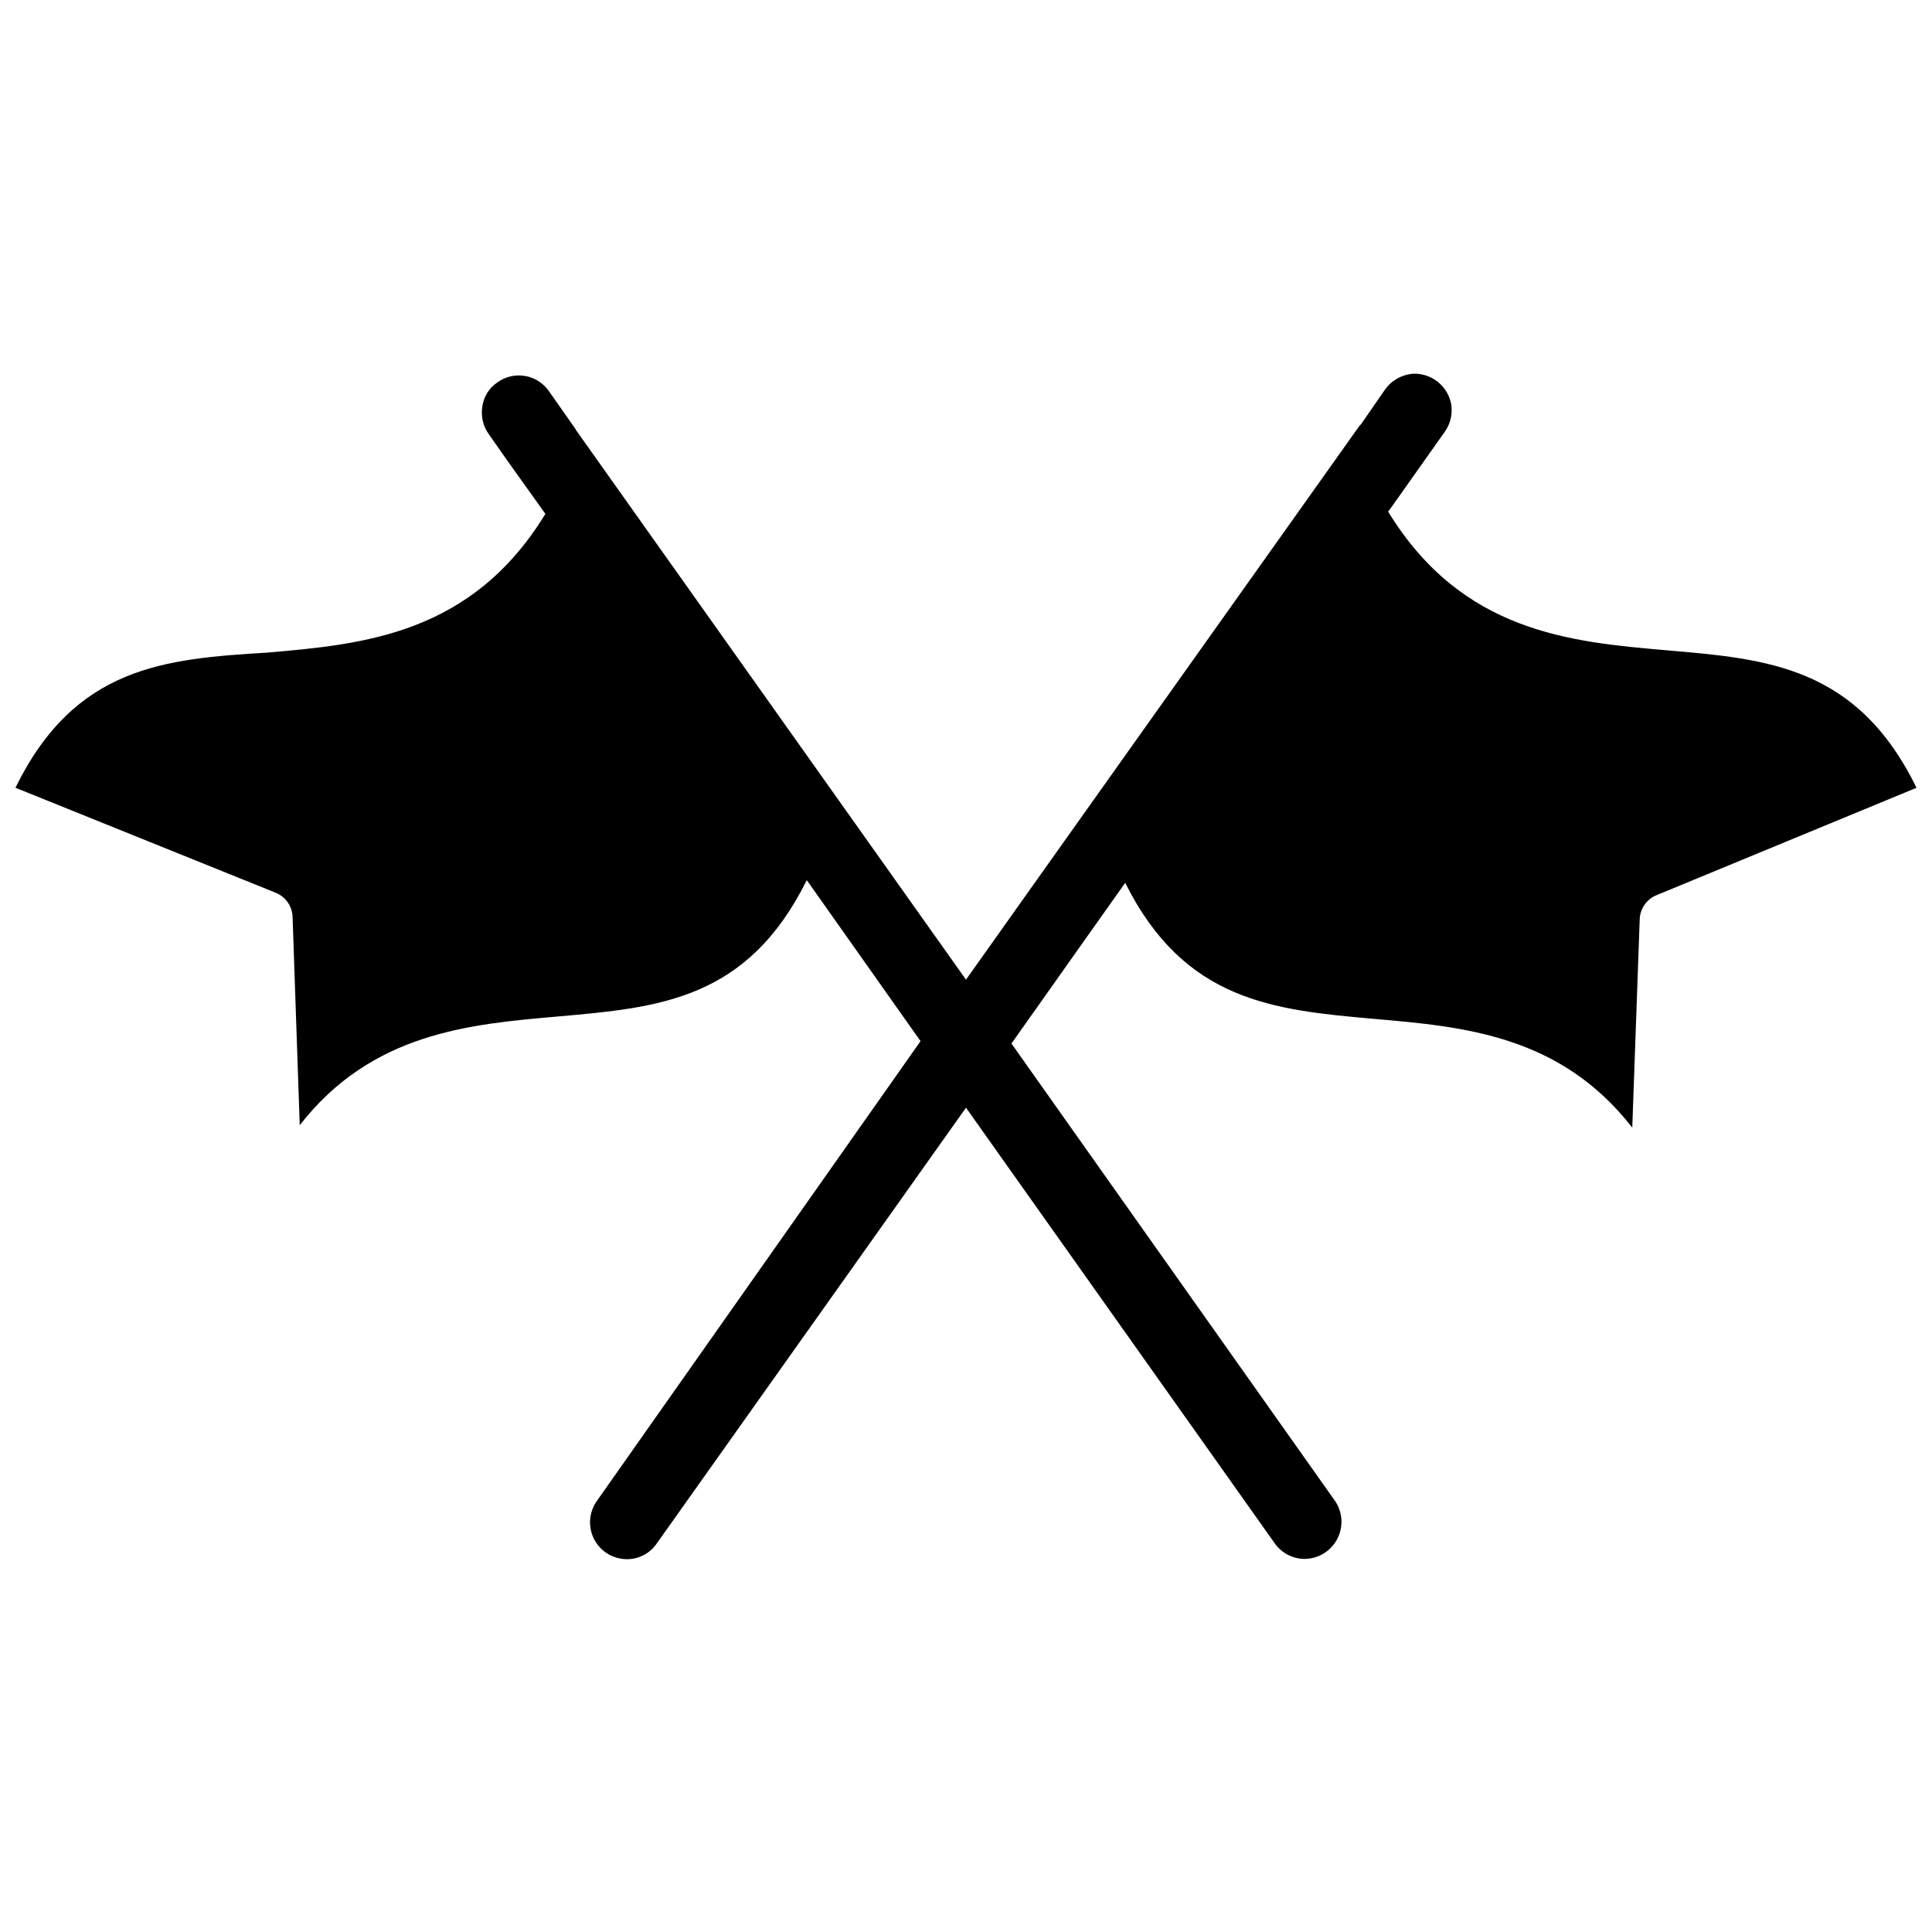 <?xml version="1.0" encoding="UTF-8"?>
<!-- Uploaded to: SVG Repo, www.svgrepo.com, Generator: SVG Repo Mixer Tools -->
<svg width="800px" height="800px" version="1.1" viewBox="144 144 512 512" xmlns="http://www.w3.org/2000/svg">
 <defs>
  <clipPath id="a">
   <path d="m148.09 243h503.81v315h-503.81z"/>
  </clipPath>
 </defs>
 <g clip-path="url(#a)">
  <path d="m585.54 316.32c-25.504-2.203-54.16-4.801-73.684-36.762l0.629-0.789 14.484-20.469c1.484-2.16 2.051-4.82 1.574-7.398-0.957-4.551-4.949-7.824-9.602-7.871-3.133 0.078-6.047 1.625-7.871 4.172l-6.375 9.211h-0.004c-0.305 0.273-0.57 0.59-0.785 0.945l-79.43 111.78-24.48 34.48-103.12-145.32-0.707-1.102-6.691-9.523c-1.477-2.141-3.754-3.598-6.316-4.039-2.559-0.445-5.191 0.16-7.305 1.676-2.172 1.434-3.633 3.723-4.012 6.297-0.461 2.59 0.133 5.254 1.652 7.402l4.801 6.848 10.234 14.328c-19.523 31.961-48.176 34.559-73.684 36.762-27.395 1.652-51.012 3.699-66.754 35.816l68.879 27.789c2.707 1.051 4.508 3.633 4.566 6.535l1.891 55.105c19.129-24.562 45.027-26.766 68.406-28.812 26.922-2.363 50.223-4.41 65.969-36.133l30.148 42.668-85.727 121.78c-1.547 2.129-2.168 4.793-1.723 7.387 0.445 2.594 1.918 4.898 4.086 6.391 1.648 1.121 3.594 1.723 5.59 1.73 3.152-0.004 6.098-1.566 7.871-4.172l81.949-115.48 81.789 115.41c1.801 2.574 4.731 4.129 7.871 4.172 3.727 0 7.137-2.106 8.801-5.441 1.668-3.332 1.309-7.32-0.93-10.305l-85.488-120.84 21.332-30.148 8.816-12.438c15.742 31.488 39.359 33.691 65.969 36.055 23.617 2.047 49.277 4.25 68.406 28.812l1.969-55.105c0.059-2.902 1.863-5.484 4.566-6.535l68.801-28.418c-15.742-32.117-39.359-34.164-66.359-36.445z"/>
 </g>
</svg>